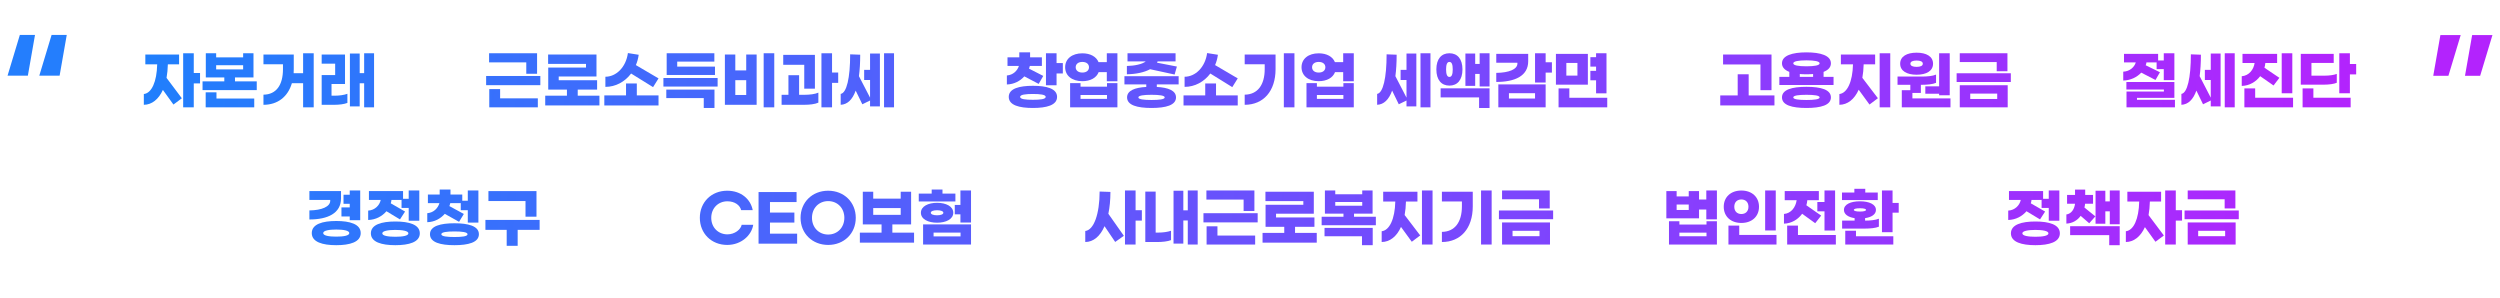 <svg width="956" height="114" viewBox="0 0 956 114" fill="none" xmlns="http://www.w3.org/2000/svg">
<path d="M2.887 28.938L7.59 13.352H13.387L10.652 28.938H2.887ZM15.027 28.938L19.73 13.352H25.527L22.793 28.938H15.027Z" fill="#247EFD"/>
<path d="M76.496 27.919V31.891H74.097V41.045H70.042V20.363H74.097V27.919H76.496ZM64.189 24.601C64.141 26.466 63.973 28.21 63.685 29.784L69.538 37.582L66.324 39.979L62.293 34.385C60.638 37.993 58.071 40.052 55 40.076V35.959C57.999 35.62 59.966 31.237 60.11 24.601H55.576V20.848H68.483V24.601H64.189Z" fill="url(#paint0_linear_5713_225946)"/>
<path d="M89.857 31.116H98.181V34.458H77.453V31.116H85.778V29.614H78.701V20.363H82.659V21.937H92.975V20.363H96.934V29.614H89.857V31.116ZM82.659 24.94V26.539H92.975V24.94H82.659ZM82.779 35.305V37.679H97.222V41.045H78.653V35.305H82.779Z" fill="url(#paint1_linear_5713_225946)"/>
<path d="M115.909 20.363H119.963V41.045H115.909V31.818H111.614C110.079 37.025 106.168 40.076 100.746 40.076V36.201C105.665 36.153 108.208 32.496 108.208 26.442V24.577H100.746V20.848H112.334V26.442C112.334 26.975 112.31 27.483 112.286 27.992H115.909V20.363Z" fill="url(#paint2_linear_5713_225946)"/>
<path d="M139.25 20.363H143.04V41.045H139.25V31.842H137.546V40.682H133.804V20.46H137.546V27.968H139.25V20.363ZM126.775 36.589H128.07C129.677 36.589 131.597 36.347 132.844 35.862V39.35C131.621 39.858 129.581 40.076 127.878 40.076H123.008V28.694H128.166V24.335H123.008V20.848H131.933V32.133H126.775V36.589Z" fill="url(#paint3_linear_5713_225946)"/>
<path d="M205.378 20.363V28.21H201.251V23.851H187.025V20.363H205.378ZM206.625 29.057V32.569H185.897V29.057H206.625ZM191.247 34.07V37.606H205.666V41.045H187.097V34.07H191.247Z" fill="url(#paint4_linear_5713_225946)"/>
<path d="M220.922 36.589H229.223V40.318H208.495V36.589H216.795V34.264H209.646V25.836H224.089V24.432H209.598V20.848H228.095V29.251H213.653V30.68H228.335V34.264H220.922V36.589Z" fill="url(#paint5_linear_5713_225946)"/>
<path d="M241.336 28.113C238.961 31.285 235.41 33.223 231.5 33.223V29.348C235.578 29.348 239.369 25.764 240.113 20.291L244.239 20.945C244.047 22.349 243.687 23.681 243.159 24.892L251.82 29.977L249.733 33.319L241.336 28.113ZM243.519 31.915V36.492H251.82V40.318H231.092V36.492H239.393V31.915H243.519Z" fill="url(#paint6_linear_5713_225946)"/>
<path d="M273.17 20.363V23.56H258.967V25.473H273.41V28.67H254.937V20.363H273.17ZM274.417 29.832V33.102H253.689V29.832H274.417ZM273.218 34.264V41.287H269.115V37.509H254.793V34.264H273.218Z" fill="url(#paint7_linear_5713_225946)"/>
<path d="M292.025 20.363H296.079V41.045H292.025V20.363ZM285.355 26.926V20.848H289.338V40.076H277.198V20.848H281.181V26.926H285.355ZM281.181 36.322H285.355V30.656H281.181V36.322Z" fill="url(#paint8_linear_5713_225946)"/>
<path d="M320.524 27.725V31.697H318.173V41.045H314.118V20.363H318.173V27.725H320.524ZM307.545 33.901V24.771H299.508V20.969H311.623V33.901H307.545ZM305.577 36.25H307.641C309.536 36.25 311.671 36.008 312.943 35.426V39.253C311.671 39.834 309.608 40.076 307.569 40.076H298.884V36.25H301.499V28.767H305.577V36.25Z" fill="url(#paint9_linear_5713_225946)"/>
<path d="M338.059 20.363H341.874V41.045H338.059V20.363ZM332.709 26.708V20.46H336.476V40.682H332.709V38.429L329.758 39.882L327.215 34.651C325.968 38.114 324.048 39.955 321.481 40.076V35.911C323.76 35.547 325.104 29.808 325.104 20.775L328.943 20.92C328.943 24.02 328.775 26.757 328.463 29.13L332.709 37.34V30.583H330.454V26.708H332.709Z" fill="url(#paint10_linear_5713_225946)"/>
<path d="M391.699 29.203C390.115 30.97 387.788 32.23 385.029 32.302V28.863C387.404 28.67 389.036 27.072 389.636 25.207H385.269V21.913H389.78V20H393.906V21.913H398.416V25.207H393.81C393.738 25.57 393.618 25.909 393.498 26.248L398.944 29.033L397.193 32.084L391.699 29.203ZM404.03 24.117H406.429V28.089H404.03V32.593H399.976V20.363H404.03V24.117ZM394.986 32.811C400.144 32.811 404.222 33.828 404.222 37.049C404.222 40.27 400.144 41.287 394.986 41.287C389.828 41.287 385.749 40.27 385.749 37.049C385.749 33.828 389.828 32.811 394.986 32.811ZM394.986 38.163C397.721 38.163 399.88 37.945 399.88 37.049C399.88 36.177 397.721 35.935 394.986 35.935C392.251 35.935 390.091 36.177 390.091 37.049C390.091 37.945 392.251 38.163 394.986 38.163Z" fill="url(#paint11_linear_5713_225946)"/>
<path d="M423.245 20.363H427.299V31.067H423.245V27.58H420.126C419.31 29.735 417.007 31.043 413.888 31.043C409.954 31.043 407.315 28.96 407.315 25.715C407.315 22.494 409.954 20.387 413.888 20.387C416.959 20.387 419.238 21.671 420.078 23.754H423.245V20.363ZM413.888 27.75C415.448 27.75 416.431 26.95 416.431 25.715C416.431 24.48 415.448 23.681 413.888 23.681C412.329 23.681 411.345 24.48 411.345 25.715C411.345 26.95 412.329 27.75 413.888 27.75ZM423.317 33.15V31.794H427.299V41.045H409.21V31.794H413.193V33.15H423.317ZM413.193 37.8H423.317V36.322H413.193V37.8Z" fill="url(#paint12_linear_5713_225946)"/>
<path d="M449.177 28.5L439.796 26.466C437.541 27.701 434.326 28.355 430.92 28.403V25.231C433.775 25.183 436.846 24.553 438.117 23.487H431.16V20.363H449.537V23.487H442.651C442.603 23.657 442.531 23.802 442.459 23.972L450.041 25.449L449.177 28.5ZM450.712 32.278H442.363V33.247C446.778 33.489 449.705 34.651 449.705 37.243C449.705 40.221 445.866 41.287 440.348 41.287C434.83 41.287 430.992 40.221 430.992 37.243C430.992 34.651 433.919 33.489 438.333 33.247V32.278H429.984V29.13H450.712V32.278ZM445.386 37.243C445.386 36.516 443.323 36.25 440.348 36.25C437.373 36.25 435.31 36.516 435.31 37.243C435.31 37.993 437.373 38.236 440.348 38.236C443.323 38.236 445.386 37.993 445.386 37.243Z" fill="url(#paint13_linear_5713_225946)"/>
<path d="M462.826 28.113C460.45 31.285 456.9 33.223 452.989 33.223V29.348C457.068 29.348 460.858 25.764 461.602 20.291L465.728 20.945C465.537 22.349 465.177 23.681 464.649 24.892L473.31 29.977L471.222 33.319L462.826 28.113ZM465.009 31.915V36.492H473.31V40.318H452.581V36.492H460.882V31.915H465.009Z" fill="url(#paint14_linear_5713_225946)"/>
<path d="M494.995 20.363V41.045H490.941V20.363H494.995ZM487.774 20.848V26.442C487.774 34.845 483.144 40.076 475.97 40.076V36.201C480.937 36.153 483.624 32.423 483.624 26.442V24.577H475.97V20.848H487.774Z" fill="url(#paint15_linear_5713_225946)"/>
<path d="M513.634 20.363H517.689V31.067H513.634V27.58H510.515C509.7 29.735 507.396 31.043 504.278 31.043C500.343 31.043 497.704 28.96 497.704 25.715C497.704 22.494 500.343 20.387 504.278 20.387C507.348 20.387 509.628 21.671 510.467 23.754H513.634V20.363ZM504.278 27.75C505.837 27.75 506.821 26.95 506.821 25.715C506.821 24.48 505.837 23.681 504.278 23.681C502.718 23.681 501.735 24.48 501.735 25.715C501.735 26.95 502.718 27.75 504.278 27.75ZM513.706 33.15V31.794H517.689V41.045H499.599V31.794H503.582V33.15H513.706ZM503.582 37.8H513.706V36.322H503.582V37.8Z" fill="url(#paint16_linear_5713_225946)"/>
<path d="M543.195 20.363H547.01V41.045H543.195V20.363ZM537.845 26.708V20.46H541.612V40.682H537.845V38.429L534.895 39.882L532.352 34.651C531.104 38.114 529.185 39.955 526.618 40.076V35.911C528.897 35.547 530.24 29.808 530.24 20.775L534.079 20.92C534.079 24.02 533.911 26.757 533.599 29.13L537.845 37.34V30.583H535.59V26.708H537.845Z" fill="url(#paint17_linear_5713_225946)"/>
<path d="M559.243 26.539C559.243 30.535 557.324 32.738 554.253 32.738C551.182 32.738 549.263 30.535 549.263 26.539C549.263 22.543 551.182 20.363 554.253 20.363C557.324 20.363 559.243 22.543 559.243 26.539ZM565.817 20.363H569.607V33.053H565.817V28.282H564.113V32.835H560.371V20.46H564.113V24.456H565.817V20.363ZM552.982 26.539C552.982 28.452 553.389 29.421 554.253 29.421C555.141 29.421 555.525 28.452 555.525 26.539C555.525 24.625 555.141 23.681 554.253 23.681C553.389 23.681 552.982 24.625 552.982 26.539ZM550.894 37.243V33.78H569.607V41.287H565.601V37.243H550.894Z" fill="url(#paint18_linear_5713_225946)"/>
<path d="M593.452 23.802V27.774H591.053V31.552H586.999V20.363H591.053V23.802H593.452ZM584.384 23.415C584.384 29.106 579.226 31.334 572.172 31.334V27.871C577.042 27.822 580.257 26.466 580.257 24.311V23.996H572.172V20.605H584.384V23.415ZM572.964 41.045V32.278H591.053V41.045H572.964ZM577.018 35.644V37.679H586.999V35.644H577.018Z" fill="url(#paint19_linear_5713_225946)"/>
<path d="M610.34 35.693V30.704H608.156V27.096H610.34V25.473H608.156V21.865H610.34V20.363H614.322V35.693H610.34ZM607.197 20.605V32.375H594.985V20.605H607.197ZM603.214 28.912V24.069H598.968V28.912H603.214ZM600.12 37.388H614.61V41.045H595.993V33.804H600.12V37.388Z" fill="url(#paint20_linear_5713_225946)"/>
<path d="M673.202 34.482V24.65H658.903V20.848H677.424V34.482H673.202ZM668.692 36.492H678.552V40.318H657.824V36.492H664.493V28.403H668.692V36.492Z" fill="url(#paint21_linear_5713_225946)"/>
<path d="M697.335 29.396H701.149V32.496H680.421V29.396H684.236V27.483C682.484 26.805 681.429 25.739 681.429 24.214C681.429 21.235 685.387 20.024 690.785 20.024C696.183 20.024 700.142 21.235 700.142 24.214C700.142 25.739 699.086 26.805 697.335 27.483V29.396ZM690.785 23.076C687.714 23.076 685.747 23.439 685.747 24.214C685.747 25.013 687.714 25.352 690.785 25.352C693.856 25.352 695.823 25.013 695.823 24.214C695.823 23.439 693.856 23.076 690.785 23.076ZM688.242 28.306V29.396H693.328V28.306C692.536 28.379 691.673 28.403 690.785 28.403C689.897 28.403 689.034 28.379 688.242 28.306ZM690.785 33.198C696.303 33.198 700.142 34.264 700.142 37.243C700.142 40.221 696.303 41.287 690.785 41.287C685.267 41.287 681.429 40.221 681.429 37.243C681.429 34.264 685.267 33.198 690.785 33.198ZM690.785 38.236C693.76 38.236 695.823 37.993 695.823 37.243C695.823 36.516 693.76 36.25 690.785 36.25C687.81 36.25 685.747 36.516 685.747 37.243C685.747 37.993 687.81 38.236 690.785 38.236Z" fill="url(#paint22_linear_5713_225946)"/>
<path d="M718.78 20.363H722.835V41.045H718.78V20.363ZM712.663 24.601C712.615 26.466 712.447 28.185 712.159 29.76L718.109 37.557L714.894 39.979L710.767 34.312C709.112 37.993 706.497 40.052 703.378 40.076V35.959C706.377 35.62 708.44 31.237 708.584 24.601H703.954V20.848H717.053V24.601H712.663Z" fill="url(#paint23_linear_5713_225946)"/>
<path d="M732.909 28.573C729.214 28.573 726.623 27.168 726.623 24.359C726.623 21.55 729.214 20.145 732.909 20.145C736.604 20.145 739.195 21.55 739.195 24.359C739.195 27.168 736.604 28.573 732.909 28.573ZM736.244 33.005H741.522V20.363H745.576V36.419H741.522V35.838H736.244V33.005ZM732.909 23.148C731.469 23.148 730.534 23.536 730.534 24.359C730.534 25.183 731.469 25.57 732.909 25.57C734.348 25.57 735.284 25.183 735.284 24.359C735.284 23.536 734.348 23.148 732.909 23.148ZM731.302 37.63H745.864V41.045H727.247V34.482H730.51V32.423H725.616V29.275H735.044C736.939 29.275 739.075 29.081 740.346 28.524V31.673C739.075 32.23 737.011 32.423 734.972 32.423H734.54V35.547H731.302V37.63Z" fill="url(#paint24_linear_5713_225946)"/>
<path d="M767.646 20.363V27.241H763.543V23.73H749.413V20.363H767.646ZM768.941 28.016V31.358H748.213V28.016H768.941ZM767.742 32.593V41.045H749.413V32.593H767.742ZM753.419 37.848H763.735V35.79H753.419V37.848Z" fill="url(#paint25_linear_5713_225946)"/>
<path d="M818.813 27.774C817.23 29.469 814.807 30.728 811.928 30.801V27.41C814.519 27.289 816.246 25.57 816.726 23.851H812.216V20.605H825.267V23.124H827.426V20.363H831.481V30.631H827.426V26.442H824.691V23.851H820.805C820.757 24.214 820.661 24.601 820.517 24.965L825.963 27.628L824.259 30.583L818.813 27.774ZM817.182 38.163H831.697V41.045H813.176V34.99H827.474V34.24H813.128V31.358H831.481V37.412H817.182V38.163Z" fill="url(#paint26_linear_5713_225946)"/>
<path d="M850.743 20.363H854.558V41.045H850.743V20.363ZM845.393 26.708V20.46H849.16V40.682H845.393V38.429L842.442 39.882L839.899 34.651C838.652 38.114 836.733 39.955 834.166 40.076V35.911C836.445 35.547 837.788 29.808 837.788 20.775L841.627 20.92C841.627 24.02 841.459 26.757 841.147 29.13L845.393 37.34V30.583H843.138V26.708H845.393Z" fill="url(#paint27_linear_5713_225946)"/>
<path d="M876.579 20.363V35.669H872.525V20.363H876.579ZM864.296 29.13C862.689 31.261 860.218 32.787 857.243 32.859V29.154C860.026 28.936 861.801 26.611 862.161 24.093H857.531V20.605H870.773V24.093H866.263C866.215 24.698 866.095 25.304 865.927 25.909L871.637 29.76L869.406 32.69L864.296 29.13ZM862.377 37.364H876.867V41.045H858.25V33.804H862.377V37.364Z" fill="url(#paint28_linear_5713_225946)"/>
<path d="M898.601 24.48H901V28.452H898.601V35.669H894.546V20.363H898.601V24.48ZM893.587 31.648C892.531 32.109 890.612 32.375 888.693 32.375H879.816V20.605H892.411V24.069H883.895V28.936H888.861C890.708 28.936 892.507 28.694 893.587 28.258V31.648ZM884.638 33.804V37.364H898.889V41.045H880.512V33.804H884.638Z" fill="url(#paint29_linear_5713_225946)"/>
<path d="M133.738 84.216V82.787H130.571V79.3H133.738V77.944H131.363V74.457H133.738V72.834H137.745V84.216H133.738ZM130.403 75.885C130.403 81.576 125.293 83.926 118.312 83.926V80.463C123.11 80.414 126.277 78.985 126.277 76.781V76.467H118.312V73.076H130.403V75.885ZM128.58 84.507C133.81 84.507 137.936 85.694 137.936 89.132C137.936 92.571 133.81 93.758 128.58 93.758C123.35 93.758 119.224 92.571 119.224 89.132C119.224 85.694 123.35 84.507 128.58 84.507ZM128.58 90.489C131.339 90.489 133.57 90.125 133.57 89.132C133.57 88.164 131.339 87.776 128.58 87.776C125.821 87.776 123.59 88.164 123.59 89.132C123.59 90.125 125.821 90.489 128.58 90.489Z" fill="url(#paint30_linear_5713_225946)"/>
<path d="M147.771 80.777C146.163 82.666 143.716 84.047 140.789 84.119V80.535C143.428 80.39 145.18 78.428 145.587 76.467H141.077V73.076H154.128V76.031H156.287V72.834H160.342V84.41H156.287V79.518H153.552V76.467H149.69C149.642 76.903 149.57 77.314 149.426 77.75L154.896 80.898L152.953 83.901L147.771 80.777ZM151.177 84.701C156.407 84.701 160.534 85.863 160.534 89.229C160.534 92.595 156.407 93.758 151.177 93.758C145.947 93.758 141.821 92.595 141.821 89.229C141.821 85.863 145.947 84.701 151.177 84.701ZM151.177 90.537C153.936 90.537 156.167 90.174 156.167 89.229C156.167 88.309 153.936 87.921 151.177 87.921C148.418 87.921 146.187 88.309 146.187 89.229C146.187 90.174 148.418 90.537 151.177 90.537Z" fill="url(#paint31_linear_5713_225946)"/>
<path d="M170.08 81.77C168.497 83.587 166.17 84.894 163.387 84.967V81.528C165.834 81.334 167.465 79.615 168.041 77.677H163.627V74.384H168.137V72.471H172.263V74.384H176.774V76.757H178.885V72.834H182.939V85.112H178.885V80.39H176.198V77.677H172.191C172.095 78.065 171.999 78.453 171.855 78.816L177.373 81.819L175.55 84.822L170.08 81.77ZM173.775 85.379C179.005 85.379 183.131 86.396 183.131 89.568C183.131 92.741 179.005 93.758 173.775 93.758C168.545 93.758 164.418 92.741 164.418 89.568C164.418 86.396 168.545 85.379 173.775 85.379ZM173.775 90.634C176.558 90.634 178.789 90.416 178.789 89.568C178.789 88.745 176.558 88.503 173.775 88.503C170.992 88.503 168.761 88.745 168.761 89.568C168.761 90.416 170.992 90.634 173.775 90.634Z" fill="url(#paint32_linear_5713_225946)"/>
<path d="M200.954 82.86V76.878H186.776V73.076H205.153V82.86H200.954ZM206.352 84.095V87.897H197.955V94H193.757V87.897H185.624V84.095H206.352Z" fill="url(#paint33_linear_5713_225946)"/>
<path d="M278.077 93.661C272.055 93.661 267.617 89.278 267.617 83.296C267.617 77.314 272.055 72.931 278.077 72.931C283.451 72.931 287.05 76.2 287.841 80.366H283.427C282.971 78.477 280.98 76.975 278.173 76.975C274.623 76.975 271.984 79.615 271.984 83.296C271.984 86.953 274.623 89.617 278.173 89.617C280.98 89.617 283.283 87.752 283.619 85.96H288.033C287.434 89.931 283.499 93.661 278.077 93.661Z" fill="url(#paint34_linear_5713_225946)"/>
<path d="M290.071 93.177V73.439H304.609V77.266H294.437V81.286H303.77V85.112H294.437V89.35H304.825V93.177H290.071Z" fill="url(#paint35_linear_5713_225946)"/>
<path d="M316.691 93.661C310.621 93.661 306.135 89.278 306.135 83.296C306.135 77.314 310.621 72.931 316.691 72.931C322.76 72.931 327.247 77.314 327.247 83.296C327.247 89.278 322.76 93.661 316.691 93.661ZM316.691 89.689C320.241 89.689 322.88 87.001 322.88 83.296C322.88 79.567 320.241 76.903 316.691 76.903C313.14 76.903 310.501 79.567 310.501 83.296C310.501 87.001 313.14 89.689 316.691 89.689Z" fill="url(#paint36_linear_5713_225946)"/>
<path d="M341.237 88.963H349.538V92.789H328.81V88.963H337.11V85.815H329.937V73.318H333.92V75.958H344.428V73.318H348.41V85.815H341.237V88.963ZM333.92 79.567V82.158H344.428V79.567H333.92Z" fill="url(#paint37_linear_5713_225946)"/>
<path d="M365.346 74.045V77.048H351.335V74.045H356.277V72.471H360.404V74.045H365.346ZM367.265 72.834H371.319V85.088H367.265V81.964H365.106V78.356H367.265V72.834ZM358.34 85.161C354.958 85.161 352.151 83.829 352.151 81.359C352.151 78.888 354.958 77.556 358.34 77.556C361.723 77.556 364.53 78.888 364.53 81.359C364.53 83.829 361.723 85.161 358.34 85.161ZM358.34 80.39C356.877 80.39 355.941 80.777 355.941 81.359C355.941 81.94 356.877 82.327 358.34 82.327C359.804 82.327 360.739 81.94 360.739 81.359C360.739 80.777 359.804 80.39 358.34 80.39ZM352.99 93.516V85.815H371.319V93.516H352.99ZM356.997 88.939V90.392H367.313V88.939H356.997Z" fill="url(#paint38_linear_5713_225946)"/>
<path d="M436.647 80.39V84.362H434.248V93.516H430.193V72.834H434.248V80.39H436.647ZM424.628 73.391C424.628 76.515 424.34 79.324 423.836 81.746L429.762 90.174L426.451 92.523L422.372 86.493C420.693 90.367 418.126 92.523 415.007 92.547V88.333C418.294 87.946 420.477 81.891 420.501 73.246L424.628 73.391Z" fill="url(#paint39_linear_5713_225946)"/>
<path d="M454.206 72.834H457.997V93.516H454.206V84.313H452.503V93.152H448.76V72.931H452.503V80.438H454.206V72.834ZM441.923 88.939H443.026C444.634 88.939 446.553 88.696 447.801 88.236V91.82C446.577 92.329 444.394 92.547 442.667 92.547H437.964V73.27H441.923V88.939Z" fill="url(#paint40_linear_5713_225946)"/>
<path d="M479.682 72.834V80.68H475.556V76.321H461.329V72.834H479.682ZM480.93 81.528V85.04H460.202V81.528H480.93ZM465.552 86.541V90.077H479.97V93.516H461.401V86.541H465.552Z" fill="url(#paint41_linear_5713_225946)"/>
<path d="M495.226 89.06H503.527V92.789H482.799V89.06H491.1V86.735H483.951V78.307H498.393V76.903H483.903V73.318H502.4V81.722H487.957V83.151H502.64V86.735H495.226V89.06Z" fill="url(#paint42_linear_5713_225946)"/>
<path d="M517.776 82.884H526.125V86.129H505.397V82.884H513.745V81.698H506.644V72.834H510.603V74.287H520.919V72.834H524.877V81.698H517.776V82.884ZM510.603 77.242V78.67H520.919V77.242H510.603ZM506.5 90.343V87.147H524.925V93.758H520.823V90.343H506.5Z" fill="url(#paint43_linear_5713_225946)"/>
<path d="M543.756 72.834H547.81V93.516H543.756V72.834ZM537.638 77.072C537.59 78.937 537.422 80.656 537.134 82.23L543.084 90.028L539.869 92.45L535.743 86.783C534.088 90.464 531.473 92.523 528.354 92.547V88.43C531.353 88.091 533.416 83.708 533.56 77.072H528.93V73.318H542.029V77.072H537.638Z" fill="url(#paint44_linear_5713_225946)"/>
<path d="M570.408 72.834V93.516H566.353V72.834H570.408ZM563.186 73.318V78.913C563.186 87.316 558.556 92.547 551.383 92.547V88.672C556.349 88.624 559.036 84.894 559.036 78.913V77.048H551.383V73.318H563.186Z" fill="url(#paint45_linear_5713_225946)"/>
<path d="M592.621 72.834V79.712H588.519V76.2H574.388V72.834H592.621ZM593.917 80.487V83.829H573.189V80.487H593.917ZM592.717 85.064V93.516H574.388V85.064H592.717ZM578.395 90.319H588.711V88.26H578.395V90.319Z" fill="url(#paint46_linear_5713_225946)"/>
<path d="M652.493 72.834H656.547V83.877H652.493V80.124H649.71V83.49H637.211V73.076H641.145V75.111H645.775V73.076H649.71V76.297H652.493V72.834ZM641.145 80.293H645.775V78.21H641.145V80.293ZM652.565 85.863V84.604H656.547V93.516H638.218V84.604H642.201V85.863H652.565ZM642.201 90.343H652.565V88.963H642.201V90.343Z" fill="url(#paint47_linear_5713_225946)"/>
<path d="M679.049 72.834V88.139H674.994V72.834H679.049ZM665.901 72.858C669.908 72.858 672.643 75.329 672.643 79.058C672.643 82.812 669.908 85.257 665.901 85.257C661.895 85.257 659.16 82.812 659.16 79.058C659.16 75.329 661.895 72.858 665.901 72.858ZM665.901 76.273C664.342 76.273 663.191 77.266 663.191 79.058C663.191 80.85 664.342 81.843 665.901 81.843C667.461 81.843 668.612 80.85 668.612 79.058C668.612 77.266 667.461 76.273 665.901 76.273ZM665.086 86.275V89.835H679.336V93.516H660.959V86.275H665.086Z" fill="url(#paint48_linear_5713_225946)"/>
<path d="M694.952 77.242H697.687V72.834H701.742V88.164H697.687V80.802H694.952V77.242ZM689.147 81.746C687.563 83.901 685.116 85.451 682.189 85.524V81.819C684.948 81.601 686.676 79.203 687.035 76.564H682.477V73.076H695.528V76.564H691.114C691.066 77.217 690.946 77.871 690.754 78.501L696.416 82.448L694.137 85.354L689.147 81.746ZM687.539 89.859H702.03V93.516H683.413V86.275H687.539V89.859Z" fill="url(#paint49_linear_5713_225946)"/>
<path d="M718.054 73.633V76.515H704.379V73.633H709.105V72.204H713.279V73.633H718.054ZM723.715 77.605H726.067V81.334H723.715V88.793H719.661V72.834H723.715V77.605ZM718.485 86.686C717.214 87.219 715.151 87.413 713.111 87.413H704.427V84.362H709.201V83.417C706.754 83.054 705.122 81.964 705.122 80.269C705.122 78.138 707.714 76.975 711.24 76.975C714.767 76.975 717.358 78.138 717.358 80.269C717.358 81.988 715.678 83.054 713.207 83.417V84.362C715.103 84.362 717.214 84.168 718.485 83.635V86.686ZM708.913 80.269C708.913 80.68 709.825 80.898 711.24 80.898C712.656 80.898 713.567 80.68 713.567 80.269C713.567 79.833 712.656 79.639 711.24 79.639C709.825 79.639 708.913 79.833 708.913 80.269ZM709.729 88.236V90.343H724.003V93.516H705.626V88.236H709.729Z" fill="url(#paint50_linear_5713_225946)"/>
<path d="M774.926 80.777C773.319 82.666 770.872 84.047 767.945 84.119V80.535C770.584 80.39 772.335 78.428 772.743 76.467H768.233V73.076H781.284V76.031H783.443V72.834H787.497V84.41H783.443V79.518H780.708V76.467H776.845C776.797 76.903 776.725 77.314 776.581 77.75L782.051 80.898L780.108 83.901L774.926 80.777ZM778.333 84.701C783.563 84.701 787.689 85.863 787.689 89.229C787.689 92.595 783.563 93.758 778.333 93.758C773.103 93.758 768.976 92.595 768.976 89.229C768.976 85.863 773.103 84.701 778.333 84.701ZM778.333 90.537C781.092 90.537 783.323 90.174 783.323 89.229C783.323 88.309 781.092 87.921 778.333 87.921C775.574 87.921 773.343 88.309 773.343 89.229C773.343 90.174 775.574 90.537 778.333 90.537Z" fill="url(#paint51_linear_5713_225946)"/>
<path d="M795.652 82.545C794.357 84.313 792.437 85.427 790.182 85.5V82.012C792.03 81.77 793.229 80.075 793.493 77.92H790.446V74.553H793.493V72.495H797.38V74.553H800.378V77.92H797.332C797.284 78.428 797.212 78.913 797.092 79.373L801.266 82.739L798.915 85.379L795.652 82.545ZM806.784 72.834H810.575V85.766H806.784V80.826H805.081V85.548H801.338V72.931H805.081V77.024H806.784V72.834ZM791.622 89.907V86.493H810.575V93.758H806.568V89.907H791.622Z" fill="url(#paint52_linear_5713_225946)"/>
<path d="M834.419 80.39V84.362H832.02V93.516H827.966V72.834H832.02V80.39H834.419ZM822.112 77.072C822.064 78.937 821.896 80.68 821.608 82.255L827.462 90.053L824.247 92.45L820.217 86.856C818.561 90.464 815.994 92.523 812.924 92.547V88.43C815.922 88.091 817.89 83.708 818.034 77.072H813.499V73.318H826.406V77.072H822.112Z" fill="url(#paint53_linear_5713_225946)"/>
<path d="M854.81 72.834V79.712H850.707V76.2H836.577V72.834H854.81ZM856.105 80.487V83.829H835.377V80.487H856.105ZM854.906 85.064V93.516H836.577V85.064H854.906ZM840.583 90.319H850.899V88.26H840.583V90.319Z" fill="url(#paint54_linear_5713_225946)"/>
<path d="M953.113 13.406L948.41 28.992H942.613L945.348 13.406H953.113ZM940.973 13.406L936.27 28.992H930.473L933.207 13.406H940.973Z" fill="#B323FD"/>
<defs>
<linearGradient id="paint0_linear_5713_225946" x1="55.132" y1="20.363" x2="900.926" y2="92.662" gradientUnits="userSpaceOnUse">
<stop stop-color="#207FFC"/>
<stop offset="1" stop-color="#B423FD"/>
</linearGradient>
<linearGradient id="paint1_linear_5713_225946" x1="55.132" y1="20.363" x2="900.926" y2="92.662" gradientUnits="userSpaceOnUse">
<stop stop-color="#207FFC"/>
<stop offset="1" stop-color="#B423FD"/>
</linearGradient>
<linearGradient id="paint2_linear_5713_225946" x1="55.132" y1="20.363" x2="900.926" y2="92.662" gradientUnits="userSpaceOnUse">
<stop stop-color="#207FFC"/>
<stop offset="1" stop-color="#B423FD"/>
</linearGradient>
<linearGradient id="paint3_linear_5713_225946" x1="55.132" y1="20.363" x2="900.926" y2="92.662" gradientUnits="userSpaceOnUse">
<stop stop-color="#207FFC"/>
<stop offset="1" stop-color="#B423FD"/>
</linearGradient>
<linearGradient id="paint4_linear_5713_225946" x1="55.132" y1="20.363" x2="900.926" y2="92.662" gradientUnits="userSpaceOnUse">
<stop stop-color="#207FFC"/>
<stop offset="1" stop-color="#B423FD"/>
</linearGradient>
<linearGradient id="paint5_linear_5713_225946" x1="55.132" y1="20.363" x2="900.926" y2="92.662" gradientUnits="userSpaceOnUse">
<stop stop-color="#207FFC"/>
<stop offset="1" stop-color="#B423FD"/>
</linearGradient>
<linearGradient id="paint6_linear_5713_225946" x1="55.132" y1="20.363" x2="900.926" y2="92.662" gradientUnits="userSpaceOnUse">
<stop stop-color="#207FFC"/>
<stop offset="1" stop-color="#B423FD"/>
</linearGradient>
<linearGradient id="paint7_linear_5713_225946" x1="55.132" y1="20.363" x2="900.926" y2="92.662" gradientUnits="userSpaceOnUse">
<stop stop-color="#207FFC"/>
<stop offset="1" stop-color="#B423FD"/>
</linearGradient>
<linearGradient id="paint8_linear_5713_225946" x1="55.132" y1="20.363" x2="900.926" y2="92.662" gradientUnits="userSpaceOnUse">
<stop stop-color="#207FFC"/>
<stop offset="1" stop-color="#B423FD"/>
</linearGradient>
<linearGradient id="paint9_linear_5713_225946" x1="55.132" y1="20.363" x2="900.926" y2="92.662" gradientUnits="userSpaceOnUse">
<stop stop-color="#207FFC"/>
<stop offset="1" stop-color="#B423FD"/>
</linearGradient>
<linearGradient id="paint10_linear_5713_225946" x1="55.132" y1="20.363" x2="900.926" y2="92.662" gradientUnits="userSpaceOnUse">
<stop stop-color="#207FFC"/>
<stop offset="1" stop-color="#B423FD"/>
</linearGradient>
<linearGradient id="paint11_linear_5713_225946" x1="55.132" y1="20.363" x2="900.926" y2="92.662" gradientUnits="userSpaceOnUse">
<stop stop-color="#207FFC"/>
<stop offset="1" stop-color="#B423FD"/>
</linearGradient>
<linearGradient id="paint12_linear_5713_225946" x1="55.132" y1="20.363" x2="900.926" y2="92.662" gradientUnits="userSpaceOnUse">
<stop stop-color="#207FFC"/>
<stop offset="1" stop-color="#B423FD"/>
</linearGradient>
<linearGradient id="paint13_linear_5713_225946" x1="55.132" y1="20.363" x2="900.926" y2="92.662" gradientUnits="userSpaceOnUse">
<stop stop-color="#207FFC"/>
<stop offset="1" stop-color="#B423FD"/>
</linearGradient>
<linearGradient id="paint14_linear_5713_225946" x1="55.132" y1="20.363" x2="900.926" y2="92.662" gradientUnits="userSpaceOnUse">
<stop stop-color="#207FFC"/>
<stop offset="1" stop-color="#B423FD"/>
</linearGradient>
<linearGradient id="paint15_linear_5713_225946" x1="55.132" y1="20.363" x2="900.926" y2="92.662" gradientUnits="userSpaceOnUse">
<stop stop-color="#207FFC"/>
<stop offset="1" stop-color="#B423FD"/>
</linearGradient>
<linearGradient id="paint16_linear_5713_225946" x1="55.132" y1="20.363" x2="900.926" y2="92.662" gradientUnits="userSpaceOnUse">
<stop stop-color="#207FFC"/>
<stop offset="1" stop-color="#B423FD"/>
</linearGradient>
<linearGradient id="paint17_linear_5713_225946" x1="55.132" y1="20.363" x2="900.926" y2="92.662" gradientUnits="userSpaceOnUse">
<stop stop-color="#207FFC"/>
<stop offset="1" stop-color="#B423FD"/>
</linearGradient>
<linearGradient id="paint18_linear_5713_225946" x1="55.132" y1="20.363" x2="900.926" y2="92.662" gradientUnits="userSpaceOnUse">
<stop stop-color="#207FFC"/>
<stop offset="1" stop-color="#B423FD"/>
</linearGradient>
<linearGradient id="paint19_linear_5713_225946" x1="55.132" y1="20.363" x2="900.926" y2="92.662" gradientUnits="userSpaceOnUse">
<stop stop-color="#207FFC"/>
<stop offset="1" stop-color="#B423FD"/>
</linearGradient>
<linearGradient id="paint20_linear_5713_225946" x1="55.132" y1="20.363" x2="900.926" y2="92.662" gradientUnits="userSpaceOnUse">
<stop stop-color="#207FFC"/>
<stop offset="1" stop-color="#B423FD"/>
</linearGradient>
<linearGradient id="paint21_linear_5713_225946" x1="55.132" y1="20.363" x2="900.926" y2="92.662" gradientUnits="userSpaceOnUse">
<stop stop-color="#207FFC"/>
<stop offset="1" stop-color="#B423FD"/>
</linearGradient>
<linearGradient id="paint22_linear_5713_225946" x1="55.132" y1="20.363" x2="900.926" y2="92.662" gradientUnits="userSpaceOnUse">
<stop stop-color="#207FFC"/>
<stop offset="1" stop-color="#B423FD"/>
</linearGradient>
<linearGradient id="paint23_linear_5713_225946" x1="55.132" y1="20.363" x2="900.926" y2="92.662" gradientUnits="userSpaceOnUse">
<stop stop-color="#207FFC"/>
<stop offset="1" stop-color="#B423FD"/>
</linearGradient>
<linearGradient id="paint24_linear_5713_225946" x1="55.132" y1="20.363" x2="900.926" y2="92.662" gradientUnits="userSpaceOnUse">
<stop stop-color="#207FFC"/>
<stop offset="1" stop-color="#B423FD"/>
</linearGradient>
<linearGradient id="paint25_linear_5713_225946" x1="55.132" y1="20.363" x2="900.926" y2="92.662" gradientUnits="userSpaceOnUse">
<stop stop-color="#207FFC"/>
<stop offset="1" stop-color="#B423FD"/>
</linearGradient>
<linearGradient id="paint26_linear_5713_225946" x1="55.132" y1="20.363" x2="900.926" y2="92.662" gradientUnits="userSpaceOnUse">
<stop stop-color="#207FFC"/>
<stop offset="1" stop-color="#B423FD"/>
</linearGradient>
<linearGradient id="paint27_linear_5713_225946" x1="55.132" y1="20.363" x2="900.926" y2="92.662" gradientUnits="userSpaceOnUse">
<stop stop-color="#207FFC"/>
<stop offset="1" stop-color="#B423FD"/>
</linearGradient>
<linearGradient id="paint28_linear_5713_225946" x1="55.132" y1="20.363" x2="900.926" y2="92.662" gradientUnits="userSpaceOnUse">
<stop stop-color="#207FFC"/>
<stop offset="1" stop-color="#B423FD"/>
</linearGradient>
<linearGradient id="paint29_linear_5713_225946" x1="55.132" y1="20.363" x2="900.926" y2="92.662" gradientUnits="userSpaceOnUse">
<stop stop-color="#207FFC"/>
<stop offset="1" stop-color="#B423FD"/>
</linearGradient>
<linearGradient id="paint30_linear_5713_225946" x1="55.132" y1="20.363" x2="900.926" y2="92.662" gradientUnits="userSpaceOnUse">
<stop stop-color="#207FFC"/>
<stop offset="1" stop-color="#B423FD"/>
</linearGradient>
<linearGradient id="paint31_linear_5713_225946" x1="55.132" y1="20.363" x2="900.926" y2="92.662" gradientUnits="userSpaceOnUse">
<stop stop-color="#207FFC"/>
<stop offset="1" stop-color="#B423FD"/>
</linearGradient>
<linearGradient id="paint32_linear_5713_225946" x1="55.132" y1="20.363" x2="900.926" y2="92.662" gradientUnits="userSpaceOnUse">
<stop stop-color="#207FFC"/>
<stop offset="1" stop-color="#B423FD"/>
</linearGradient>
<linearGradient id="paint33_linear_5713_225946" x1="55.132" y1="20.363" x2="900.926" y2="92.662" gradientUnits="userSpaceOnUse">
<stop stop-color="#207FFC"/>
<stop offset="1" stop-color="#B423FD"/>
</linearGradient>
<linearGradient id="paint34_linear_5713_225946" x1="55.132" y1="20.363" x2="900.926" y2="92.662" gradientUnits="userSpaceOnUse">
<stop stop-color="#207FFC"/>
<stop offset="1" stop-color="#B423FD"/>
</linearGradient>
<linearGradient id="paint35_linear_5713_225946" x1="55.132" y1="20.363" x2="900.926" y2="92.662" gradientUnits="userSpaceOnUse">
<stop stop-color="#207FFC"/>
<stop offset="1" stop-color="#B423FD"/>
</linearGradient>
<linearGradient id="paint36_linear_5713_225946" x1="55.132" y1="20.363" x2="900.926" y2="92.662" gradientUnits="userSpaceOnUse">
<stop stop-color="#207FFC"/>
<stop offset="1" stop-color="#B423FD"/>
</linearGradient>
<linearGradient id="paint37_linear_5713_225946" x1="55.132" y1="20.363" x2="900.926" y2="92.662" gradientUnits="userSpaceOnUse">
<stop stop-color="#207FFC"/>
<stop offset="1" stop-color="#B423FD"/>
</linearGradient>
<linearGradient id="paint38_linear_5713_225946" x1="55.132" y1="20.363" x2="900.926" y2="92.662" gradientUnits="userSpaceOnUse">
<stop stop-color="#207FFC"/>
<stop offset="1" stop-color="#B423FD"/>
</linearGradient>
<linearGradient id="paint39_linear_5713_225946" x1="55.132" y1="20.363" x2="900.926" y2="92.662" gradientUnits="userSpaceOnUse">
<stop stop-color="#207FFC"/>
<stop offset="1" stop-color="#B423FD"/>
</linearGradient>
<linearGradient id="paint40_linear_5713_225946" x1="55.132" y1="20.363" x2="900.926" y2="92.662" gradientUnits="userSpaceOnUse">
<stop stop-color="#207FFC"/>
<stop offset="1" stop-color="#B423FD"/>
</linearGradient>
<linearGradient id="paint41_linear_5713_225946" x1="55.132" y1="20.363" x2="900.926" y2="92.662" gradientUnits="userSpaceOnUse">
<stop stop-color="#207FFC"/>
<stop offset="1" stop-color="#B423FD"/>
</linearGradient>
<linearGradient id="paint42_linear_5713_225946" x1="55.132" y1="20.363" x2="900.926" y2="92.662" gradientUnits="userSpaceOnUse">
<stop stop-color="#207FFC"/>
<stop offset="1" stop-color="#B423FD"/>
</linearGradient>
<linearGradient id="paint43_linear_5713_225946" x1="55.132" y1="20.363" x2="900.926" y2="92.662" gradientUnits="userSpaceOnUse">
<stop stop-color="#207FFC"/>
<stop offset="1" stop-color="#B423FD"/>
</linearGradient>
<linearGradient id="paint44_linear_5713_225946" x1="55.132" y1="20.363" x2="900.926" y2="92.662" gradientUnits="userSpaceOnUse">
<stop stop-color="#207FFC"/>
<stop offset="1" stop-color="#B423FD"/>
</linearGradient>
<linearGradient id="paint45_linear_5713_225946" x1="55.132" y1="20.363" x2="900.926" y2="92.662" gradientUnits="userSpaceOnUse">
<stop stop-color="#207FFC"/>
<stop offset="1" stop-color="#B423FD"/>
</linearGradient>
<linearGradient id="paint46_linear_5713_225946" x1="55.132" y1="20.363" x2="900.926" y2="92.662" gradientUnits="userSpaceOnUse">
<stop stop-color="#207FFC"/>
<stop offset="1" stop-color="#B423FD"/>
</linearGradient>
<linearGradient id="paint47_linear_5713_225946" x1="55.132" y1="20.363" x2="900.926" y2="92.662" gradientUnits="userSpaceOnUse">
<stop stop-color="#207FFC"/>
<stop offset="1" stop-color="#B423FD"/>
</linearGradient>
<linearGradient id="paint48_linear_5713_225946" x1="55.132" y1="20.363" x2="900.926" y2="92.662" gradientUnits="userSpaceOnUse">
<stop stop-color="#207FFC"/>
<stop offset="1" stop-color="#B423FD"/>
</linearGradient>
<linearGradient id="paint49_linear_5713_225946" x1="55.132" y1="20.363" x2="900.926" y2="92.662" gradientUnits="userSpaceOnUse">
<stop stop-color="#207FFC"/>
<stop offset="1" stop-color="#B423FD"/>
</linearGradient>
<linearGradient id="paint50_linear_5713_225946" x1="55.132" y1="20.363" x2="900.926" y2="92.662" gradientUnits="userSpaceOnUse">
<stop stop-color="#207FFC"/>
<stop offset="1" stop-color="#B423FD"/>
</linearGradient>
<linearGradient id="paint51_linear_5713_225946" x1="55.132" y1="20.363" x2="900.926" y2="92.662" gradientUnits="userSpaceOnUse">
<stop stop-color="#207FFC"/>
<stop offset="1" stop-color="#B423FD"/>
</linearGradient>
<linearGradient id="paint52_linear_5713_225946" x1="55.132" y1="20.363" x2="900.926" y2="92.662" gradientUnits="userSpaceOnUse">
<stop stop-color="#207FFC"/>
<stop offset="1" stop-color="#B423FD"/>
</linearGradient>
<linearGradient id="paint53_linear_5713_225946" x1="55.132" y1="20.363" x2="900.926" y2="92.662" gradientUnits="userSpaceOnUse">
<stop stop-color="#207FFC"/>
<stop offset="1" stop-color="#B423FD"/>
</linearGradient>
<linearGradient id="paint54_linear_5713_225946" x1="55.132" y1="20.363" x2="900.926" y2="92.662" gradientUnits="userSpaceOnUse">
<stop stop-color="#207FFC"/>
<stop offset="1" stop-color="#B423FD"/>
</linearGradient>
</defs>
</svg>
